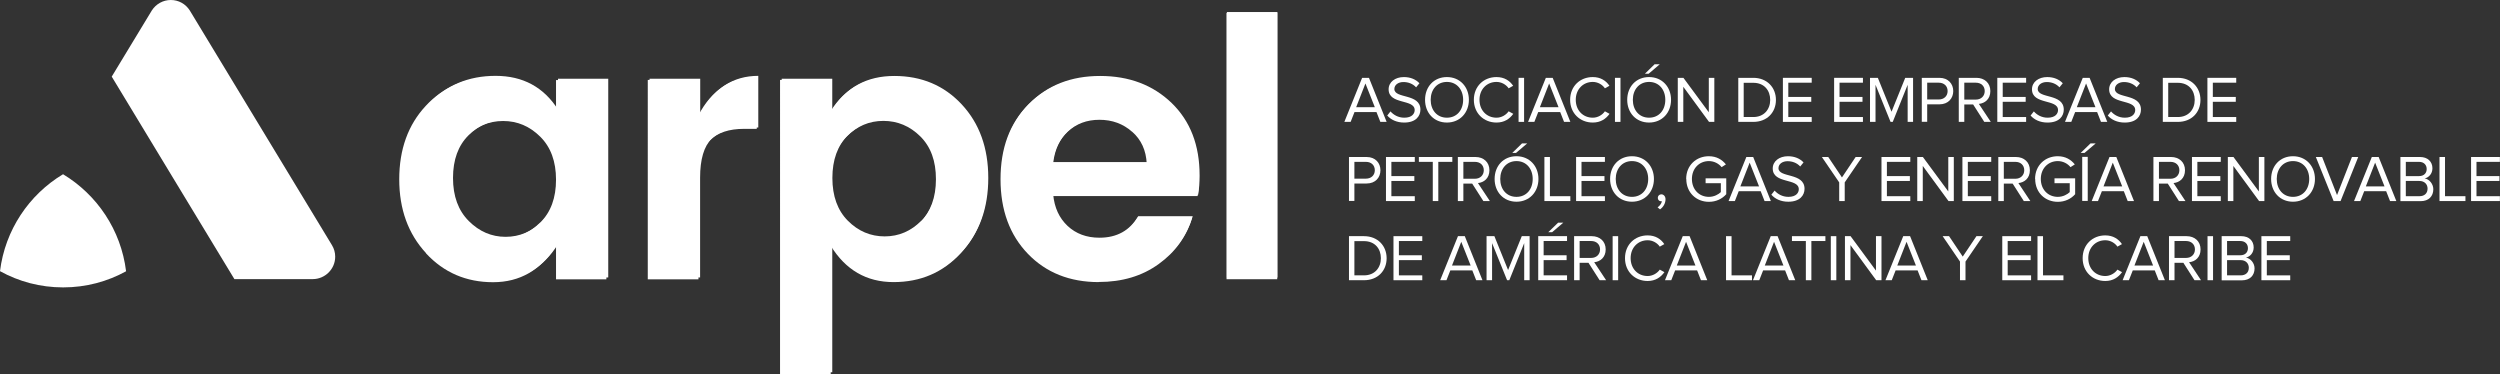 <?xml version="1.0" encoding="UTF-8"?><svg id="Camada_2" xmlns="http://www.w3.org/2000/svg" viewBox="0 0 226.43 33.89"><rect x="0" y="0" width="226.43" height="33.89" fill="#333333" stroke="none"/><defs><style>.cls-1,.cls-2{fill:#fff;stroke-width:0px;}.cls-2{fill-rule:evenodd;}</style></defs><g id="DESKTOP"><path class="cls-1" d="m38.59,22.93c-1.62-1.75-2.43-3.98-2.43-6.69s.8-4.94,2.41-6.66c1.61-1.73,3.65-2.59,6.12-2.59s4.37,1.02,5.67,3.06v-2.8h4.56v18.05h-4.56v-3.03c-1.37,2.19-3.27,3.29-5.7,3.29s-4.46-.87-6.08-2.62Zm10.34-2.77c.96-.95,1.43-2.24,1.43-3.89s-.48-2.95-1.43-3.89c-.96-.95-2.07-1.42-3.36-1.42s-2.39.47-3.34,1.4c-.94.93-1.42,2.23-1.42,3.88s.48,2.95,1.43,3.91c.96.96,2.07,1.43,3.34,1.43s2.38-.47,3.34-1.42Z"/><path class="cls-1" d="m63.26,7.24v3.19c1.22-2.3,2.98-3.45,5.28-3.45v4.69h-1.14c-1.37,0-2.4.34-3.1,1.03-.7.68-1.04,1.86-1.04,3.54v9.06h-4.59V7.24h4.59Z"/><path class="cls-1" d="m75.25,10.04c1.28-2.04,3.16-3.06,5.64-3.06s4.52.86,6.12,2.59c1.61,1.73,2.41,3.95,2.41,6.68s-.8,4.96-2.41,6.69c-1.61,1.74-3.63,2.61-6.08,2.61s-4.34-1.1-5.69-3.29v11.63h-4.59V7.24h4.59v2.8Zm8.1,10.1c.94-.96,1.42-2.26,1.42-3.91s-.47-2.94-1.42-3.88c-.94-.93-2.06-1.4-3.34-1.4s-2.39.47-3.34,1.42c-.94.94-1.42,2.24-1.42,3.89s.47,2.95,1.42,3.89c.94.94,2.06,1.42,3.34,1.42s2.39-.48,3.34-1.43Z"/><path class="cls-1" d="m99.52,25.55c-2.63,0-4.77-.85-6.42-2.56-1.65-1.71-2.48-3.96-2.48-6.76s.83-5.04,2.49-6.73c1.66-1.68,3.81-2.52,6.45-2.52s4.81.82,6.5,2.46c1.69,1.64,2.54,3.83,2.54,6.56,0,.63-.04,1.22-.13,1.76h-13.16c.11,1.17.54,2.12,1.3,2.83s1.73,1.08,2.9,1.08c1.59,0,2.76-.65,3.52-1.96h4.95c-.52,1.72-1.53,3.12-3.03,4.2-1.5,1.09-3.31,1.63-5.44,1.63Zm3.01-13.62c-.81-.72-1.8-1.08-2.95-1.08s-2.11.36-2.88,1.08c-.77.72-1.23,1.67-1.38,2.87h8.54c-.06-1.19-.5-2.15-1.32-2.87Z"/><path class="cls-1" d="m111.09,25.29V1.18h4.59v24.11h-4.59Z"/><path class="cls-1" d="m30.07,22.21l-6.92-11.42c-1.46-2.41-5.9-9.74-5.96-9.84-.38-.6-1.02-.95-1.72-.95s-1.34.36-1.72.95l-3.63,5.99c1.2,1.98,4.31,7.11,5.48,9.05l5.63,9.29h7.09c1.12,0,2.04-.91,2.04-2.03,0-.37-.1-.73-.29-1.04Z"/><path class="cls-2" d="m5.71,15.78c-3.08,1.85-5.25,5.05-5.71,8.78,1.7.94,3.64,1.47,5.72,1.47s4.01-.53,5.7-1.46c-.46-3.74-2.63-6.93-5.71-8.79Z"/><path class="cls-1" d="m125.02,11.04l-.35-.89h-1.99l-.35.89h-.57l1.61-3.99h.62l1.6,3.99h-.57Zm-1.35-3.48l-.84,2.15h1.69l-.85-2.15Z"/><path class="cls-1" d="m125.64,10.47l.3-.38c.26.3.69.57,1.25.57.71,0,.94-.38.94-.69,0-1.03-2.36-.46-2.36-1.88,0-.66.59-1.11,1.38-1.11.6,0,1.08.21,1.41.56l-.3.37c-.3-.33-.72-.48-1.15-.48-.47,0-.82.26-.82.63,0,.9,2.36.38,2.36,1.87,0,.57-.4,1.17-1.47,1.17-.69,0-1.2-.26-1.53-.63Z"/><path class="cls-1" d="m129.07,9.04c0-1.18.8-2.06,1.98-2.06s1.99.89,1.99,2.06-.81,2.06-1.99,2.06-1.98-.88-1.98-2.06Zm3.45,0c0-.93-.58-1.62-1.47-1.62s-1.47.69-1.47,1.62.57,1.62,1.47,1.62,1.47-.69,1.47-1.62Z"/><path class="cls-1" d="m133.49,9.04c0-1.23.9-2.06,2.05-2.06.71,0,1.2.33,1.51.79l-.41.23c-.23-.34-.65-.58-1.1-.58-.87,0-1.54.66-1.54,1.62s.66,1.62,1.54,1.62c.46,0,.87-.25,1.1-.58l.42.23c-.33.46-.81.79-1.52.79-1.15,0-2.05-.84-2.05-2.06Z"/><path class="cls-1" d="m137.54,11.04v-3.99h.5v3.99h-.5Z"/><path class="cls-1" d="m141.66,11.04l-.35-.89h-1.99l-.35.89h-.57l1.61-3.99h.62l1.6,3.99h-.57Zm-1.35-3.48l-.84,2.15h1.69l-.85-2.15Z"/><path class="cls-1" d="m142.21,9.04c0-1.23.9-2.06,2.05-2.06.71,0,1.2.33,1.51.79l-.41.23c-.23-.34-.65-.58-1.1-.58-.87,0-1.54.66-1.54,1.62s.66,1.62,1.54,1.62c.46,0,.87-.25,1.1-.58l.42.23c-.33.46-.81.79-1.52.79-1.15,0-2.05-.84-2.05-2.06Z"/><path class="cls-1" d="m146.27,11.04v-3.99h.5v3.99h-.5Z"/><path class="cls-1" d="m147.38,9.04c0-1.18.8-2.06,1.98-2.06s1.99.89,1.99,2.06-.81,2.06-1.99,2.06-1.98-.88-1.98-2.06Zm3.45,0c0-.93-.58-1.62-1.47-1.62s-1.47.69-1.47,1.62.57,1.62,1.47,1.62,1.47-.69,1.47-1.62Zm-1.51-2.36h-.34l.88-.86h.47l-1.01.86Z"/><path class="cls-1" d="m154.79,11.04l-2.33-3.18v3.18h-.5v-3.99h.51l2.3,3.12v-3.12h.5v3.99h-.48Z"/><path class="cls-1" d="m157.44,11.04v-3.99h1.36c1.24,0,2.05.87,2.05,2s-.8,1.99-2.05,1.99h-1.36Zm2.89-1.99c0-.86-.54-1.55-1.53-1.55h-.87v3.1h.87c.97,0,1.53-.69,1.53-1.55Z"/><path class="cls-1" d="m161.48,11.04v-3.99h2.61v.44h-2.12v1.29h2.08v.44h-2.08v1.38h2.12v.44h-2.61Z"/><path class="cls-1" d="m166.12,11.04v-3.99h2.61v.44h-2.12v1.29h2.08v.44h-2.08v1.38h2.12v.44h-2.61Z"/><path class="cls-1" d="m172.78,11.04v-3.36l-1.35,3.36h-.2l-1.36-3.36v3.36h-.5v-3.99h.71l1.24,3.07,1.24-3.07h.71v3.99h-.5Z"/><path class="cls-1" d="m174.06,11.04v-3.99h1.6c.8,0,1.25.55,1.25,1.2s-.45,1.2-1.25,1.2h-1.11v1.58h-.5Zm2.34-2.79c0-.45-.32-.76-.8-.76h-1.05v1.52h1.05c.47,0,.8-.31.8-.76Z"/><path class="cls-1" d="m179.72,11.04l-1.01-1.58h-.8v1.58h-.5v-3.99h1.6c.73,0,1.26.47,1.26,1.2s-.5,1.11-1.04,1.16l1.08,1.63h-.59Zm.04-2.79c0-.46-.33-.76-.8-.76h-1.05v1.53h1.05c.47,0,.8-.32.8-.77Z"/><path class="cls-1" d="m180.9,11.04v-3.99h2.61v.44h-2.12v1.29h2.08v.44h-2.08v1.38h2.12v.44h-2.61Z"/><path class="cls-1" d="m183.91,10.47l.3-.38c.26.3.69.57,1.25.57.71,0,.94-.38.94-.69,0-1.03-2.36-.46-2.36-1.88,0-.66.59-1.11,1.38-1.11.6,0,1.08.21,1.41.56l-.3.37c-.3-.33-.72-.48-1.15-.48-.47,0-.82.26-.82.63,0,.9,2.36.38,2.36,1.87,0,.57-.39,1.17-1.47,1.17-.69,0-1.2-.26-1.53-.63Z"/><path class="cls-1" d="m190.29,11.04l-.35-.89h-1.99l-.35.89h-.57l1.61-3.99h.62l1.6,3.99h-.57Zm-1.35-3.48l-.84,2.15h1.69l-.85-2.15Z"/><path class="cls-1" d="m190.9,10.47l.3-.38c.26.3.69.57,1.25.57.71,0,.94-.38.94-.69,0-1.03-2.36-.46-2.36-1.88,0-.66.59-1.11,1.38-1.11.6,0,1.08.21,1.41.56l-.3.37c-.3-.33-.72-.48-1.15-.48-.47,0-.82.26-.82.63,0,.9,2.36.38,2.36,1.87,0,.57-.39,1.17-1.47,1.17-.69,0-1.2-.26-1.53-.63Z"/><path class="cls-1" d="m195.89,11.04v-3.99h1.36c1.24,0,2.05.87,2.05,2s-.8,1.99-2.05,1.99h-1.36Zm2.89-1.99c0-.86-.54-1.55-1.53-1.55h-.87v3.1h.87c.97,0,1.53-.69,1.53-1.55Z"/><path class="cls-1" d="m199.93,11.04v-3.99h2.61v.44h-2.12v1.29h2.08v.44h-2.08v1.38h2.12v.44h-2.61Z"/><path class="cls-1" d="m122.18,18.21v-3.99h1.6c.8,0,1.25.55,1.25,1.2s-.45,1.2-1.25,1.2h-1.11v1.58h-.5Zm2.34-2.79c0-.45-.32-.76-.8-.76h-1.05v1.52h1.05c.47,0,.8-.31.8-.76Z"/><path class="cls-1" d="m125.53,18.21v-3.99h2.61v.44h-2.12v1.29h2.08v.44h-2.08v1.38h2.12v.44h-2.61Z"/><path class="cls-1" d="m129.77,18.21v-3.55h-1.26v-.44h3.03v.44h-1.27v3.55h-.5Z"/><path class="cls-1" d="m134.35,18.21l-1.01-1.58h-.8v1.58h-.5v-3.99h1.6c.73,0,1.26.47,1.26,1.2s-.5,1.11-1.04,1.16l1.08,1.63h-.59Zm.04-2.79c0-.46-.33-.76-.8-.76h-1.05v1.53h1.05c.47,0,.8-.32.8-.77Z"/><path class="cls-1" d="m135.37,16.21c0-1.18.8-2.06,1.98-2.06s1.99.89,1.99,2.06-.81,2.06-1.99,2.06-1.98-.89-1.98-2.06Zm3.45,0c0-.93-.58-1.62-1.47-1.62s-1.47.69-1.47,1.62.57,1.62,1.47,1.62,1.47-.69,1.47-1.62Zm-1.51-2.36h-.34l.88-.86h.47l-1.01.86Z"/><path class="cls-1" d="m139.88,18.21v-3.99h.5v3.55h1.85v.44h-2.35Z"/><path class="cls-1" d="m142.75,18.21v-3.99h2.61v.44h-2.12v1.29h2.08v.44h-2.08v1.38h2.12v.44h-2.61Z"/><path class="cls-1" d="m145.83,16.21c0-1.18.8-2.06,1.98-2.06s1.99.89,1.99,2.06-.81,2.06-1.99,2.06-1.98-.89-1.98-2.06Zm3.45,0c0-.93-.58-1.62-1.47-1.62s-1.47.69-1.47,1.62.57,1.62,1.47,1.62,1.47-.69,1.47-1.62Z"/><path class="cls-1" d="m150.36,18.97l-.23-.19c.19-.13.37-.36.39-.56-.01,0-.05.01-.08.01-.16,0-.29-.13-.29-.31s.14-.32.32-.32c.2,0,.38.17.38.45,0,.37-.21.71-.48.9Z"/><path class="cls-1" d="m152.72,16.21c0-1.24.92-2.06,2.05-2.06.71,0,1.2.31,1.55.74l-.39.25c-.25-.32-.68-.55-1.15-.55-.87,0-1.54.66-1.54,1.62s.66,1.62,1.54,1.62c.48,0,.87-.23,1.08-.43v-.81h-1.38v-.44h1.87v1.44c-.37.42-.92.69-1.57.69-1.14,0-2.05-.83-2.05-2.07Z"/><path class="cls-1" d="m159.82,18.21l-.35-.89h-1.99l-.35.89h-.57l1.61-3.99h.62l1.6,3.99h-.57Zm-1.35-3.48l-.84,2.15h1.69l-.85-2.15Z"/><path class="cls-1" d="m160.43,17.64l.3-.38c.26.3.69.57,1.25.57.71,0,.94-.38.94-.69,0-1.03-2.36-.46-2.36-1.88,0-.66.59-1.11,1.38-1.11.6,0,1.08.21,1.41.56l-.3.37c-.3-.33-.72-.48-1.15-.48-.47,0-.82.26-.82.63,0,.9,2.36.38,2.36,1.87,0,.57-.4,1.17-1.47,1.17-.69,0-1.2-.26-1.53-.63Z"/><path class="cls-1" d="m166.58,18.21v-1.69l-1.57-2.3h.58l1.24,1.85,1.24-1.85h.58l-1.57,2.3v1.69h-.5Z"/><path class="cls-1" d="m170.41,18.21v-3.99h2.61v.44h-2.12v1.29h2.08v.44h-2.08v1.38h2.12v.44h-2.61Z"/><path class="cls-1" d="m176.48,18.21l-2.33-3.18v3.18h-.5v-3.99h.51l2.3,3.12v-3.12h.5v3.99h-.48Z"/><path class="cls-1" d="m177.74,18.21v-3.99h2.61v.44h-2.12v1.29h2.08v.44h-2.08v1.38h2.12v.44h-2.61Z"/><path class="cls-1" d="m183.3,18.21l-1.01-1.58h-.8v1.58h-.5v-3.99h1.6c.73,0,1.26.47,1.26,1.2s-.5,1.11-1.04,1.16l1.08,1.63h-.59Zm.04-2.79c0-.46-.33-.76-.8-.76h-1.05v1.53h1.05c.47,0,.8-.32.8-.77Z"/><path class="cls-1" d="m184.32,16.21c0-1.24.92-2.06,2.05-2.06.71,0,1.2.31,1.55.74l-.39.25c-.25-.32-.68-.55-1.15-.55-.87,0-1.54.66-1.54,1.62s.66,1.62,1.54,1.62c.48,0,.87-.23,1.08-.43v-.81h-1.38v-.44h1.87v1.44c-.37.42-.92.69-1.57.69-1.14,0-2.05-.83-2.05-2.07Z"/><path class="cls-1" d="m188.79,13.85h-.34l.89-.86h.47l-1.01.86Zm-.2,4.35v-3.99h.5v3.99h-.5Z"/><path class="cls-1" d="m192.71,18.21l-.35-.89h-1.99l-.35.89h-.57l1.61-3.99h.62l1.6,3.99h-.57Zm-1.35-3.48l-.84,2.15h1.69l-.85-2.15Z"/><path class="cls-1" d="m197.35,18.21l-1.01-1.58h-.8v1.58h-.5v-3.99h1.6c.73,0,1.26.47,1.26,1.2s-.5,1.11-1.04,1.16l1.08,1.63h-.59Zm.04-2.79c0-.46-.33-.76-.8-.76h-1.05v1.53h1.05c.47,0,.8-.32.8-.77Z"/><path class="cls-1" d="m198.53,18.21v-3.99h2.61v.44h-2.12v1.29h2.08v.44h-2.08v1.38h2.12v.44h-2.61Z"/><path class="cls-1" d="m204.61,18.21l-2.33-3.18v3.18h-.5v-3.99h.51l2.3,3.12v-3.12h.5v3.99h-.48Z"/><path class="cls-1" d="m205.7,16.21c0-1.18.8-2.06,1.98-2.06s1.99.89,1.99,2.06-.81,2.06-1.99,2.06-1.98-.89-1.98-2.06Zm3.45,0c0-.93-.58-1.62-1.47-1.62s-1.47.69-1.47,1.62.57,1.62,1.47,1.62,1.47-.69,1.47-1.62Z"/><path class="cls-1" d="m211.36,18.21l-1.61-3.99h.57l1.35,3.45,1.35-3.45h.57l-1.6,3.99h-.62Z"/><path class="cls-1" d="m216.47,18.21l-.35-.89h-1.99l-.35.89h-.57l1.61-3.99h.62l1.6,3.99h-.57Zm-1.35-3.48l-.84,2.15h1.69l-.85-2.15Z"/><path class="cls-1" d="m217.41,18.21v-3.99h1.78c.69,0,1.12.42,1.12,1.02,0,.5-.33.84-.7.92.42.07.78.5.78.98,0,.64-.42,1.08-1.15,1.08h-1.82Zm2.38-2.9c0-.36-.24-.65-.69-.65h-1.2v1.29h1.2c.45,0,.69-.28.69-.64Zm.08,1.77c0-.36-.25-.69-.74-.69h-1.23v1.38h1.23c.46,0,.74-.26.74-.69Z"/><path class="cls-1" d="m220.95,18.21v-3.99h.5v3.55h1.85v.44h-2.35Z"/><path class="cls-1" d="m223.81,18.21v-3.99h2.61v.44h-2.12v1.29h2.08v.44h-2.08v1.38h2.12v.44h-2.61Z"/><path class="cls-1" d="m122.18,25.38v-3.99h1.36c1.24,0,2.05.87,2.05,2s-.8,1.99-2.05,1.99h-1.36Zm2.89-1.99c0-.86-.54-1.55-1.53-1.55h-.87v3.1h.87c.97,0,1.53-.69,1.53-1.55Z"/><path class="cls-1" d="m126.21,25.38v-3.99h2.61v.44h-2.12v1.29h2.08v.44h-2.08v1.38h2.12v.44h-2.61Z"/><path class="cls-1" d="m133.7,25.38l-.35-.89h-1.99l-.35.89h-.57l1.61-3.99h.62l1.6,3.99h-.57Zm-1.35-3.48l-.84,2.15h1.69l-.85-2.15Z"/><path class="cls-1" d="m138.05,25.38v-3.36l-1.35,3.36h-.2l-1.36-3.36v3.36h-.5v-3.99h.71l1.24,3.07,1.24-3.07h.71v3.99h-.5Z"/><path class="cls-1" d="m139.32,25.38v-3.99h2.61v.44h-2.12v1.29h2.08v.44h-2.08v1.38h2.12v.44h-2.61Zm1.25-4.35h-.34l.89-.86h.47l-1.01.86Z"/><path class="cls-1" d="m144.88,25.38l-1.01-1.58h-.8v1.58h-.5v-3.99h1.6c.73,0,1.26.47,1.26,1.2s-.5,1.11-1.04,1.16l1.08,1.63h-.59Zm.04-2.79c0-.46-.33-.76-.8-.76h-1.05v1.53h1.05c.47,0,.8-.32.8-.77Z"/><path class="cls-1" d="m146.06,25.38v-3.99h.5v3.99h-.5Z"/><path class="cls-1" d="m147.18,23.38c0-1.23.9-2.06,2.05-2.06.71,0,1.2.33,1.51.79l-.41.23c-.23-.34-.65-.58-1.1-.58-.87,0-1.54.66-1.54,1.62s.66,1.62,1.54,1.62c.45,0,.87-.25,1.1-.58l.42.23c-.33.46-.81.8-1.52.8-1.15,0-2.05-.84-2.05-2.06Z"/><path class="cls-1" d="m154.06,25.38l-.35-.89h-1.99l-.35.89h-.57l1.61-3.99h.62l1.6,3.99h-.57Zm-1.35-3.48l-.84,2.15h1.69l-.85-2.15Z"/><path class="cls-1" d="m156.33,25.38v-3.99h.5v3.55h1.85v.44h-2.35Z"/><path class="cls-1" d="m162.03,25.38l-.35-.89h-1.99l-.35.89h-.57l1.61-3.99h.62l1.6,3.99h-.57Zm-1.35-3.48l-.84,2.15h1.69l-.85-2.15Z"/><path class="cls-1" d="m163.56,25.38v-3.55h-1.26v-.44h3.03v.44h-1.27v3.55h-.5Z"/><path class="cls-1" d="m165.82,25.38v-3.99h.5v3.99h-.5Z"/><path class="cls-1" d="m169.93,25.38l-2.33-3.18v3.18h-.5v-3.99h.51l2.3,3.12v-3.12h.5v3.99h-.48Z"/><path class="cls-1" d="m174.03,25.38l-.35-.89h-1.99l-.35.89h-.57l1.61-3.99h.62l1.6,3.99h-.57Zm-1.35-3.48l-.84,2.15h1.69l-.85-2.15Z"/><path class="cls-1" d="m177.52,25.38v-1.69l-1.57-2.3h.58l1.24,1.85,1.24-1.85h.58l-1.57,2.3v1.69h-.5Z"/><path class="cls-1" d="m181.35,25.38v-3.99h2.61v.44h-2.12v1.29h2.08v.44h-2.08v1.38h2.12v.44h-2.61Z"/><path class="cls-1" d="m184.54,25.38v-3.99h.5v3.55h1.85v.44h-2.35Z"/><path class="cls-1" d="m188.63,23.38c0-1.23.9-2.06,2.05-2.06.71,0,1.2.33,1.51.79l-.41.23c-.23-.34-.65-.58-1.1-.58-.87,0-1.54.66-1.54,1.62s.66,1.62,1.54,1.62c.45,0,.87-.25,1.1-.58l.42.23c-.33.46-.81.8-1.52.8-1.15,0-2.05-.84-2.05-2.06Z"/><path class="cls-1" d="m195.51,25.38l-.35-.89h-1.99l-.35.89h-.57l1.61-3.99h.62l1.6,3.99h-.57Zm-1.35-3.48l-.84,2.15h1.69l-.85-2.15Z"/><path class="cls-1" d="m198.76,25.38l-1.01-1.58h-.8v1.58h-.5v-3.99h1.6c.73,0,1.26.47,1.26,1.2s-.5,1.11-1.04,1.16l1.08,1.63h-.59Zm.04-2.79c0-.46-.33-.76-.8-.76h-1.05v1.53h1.05c.47,0,.8-.32.8-.77Z"/><path class="cls-1" d="m199.94,25.38v-3.99h.5v3.99h-.5Z"/><path class="cls-1" d="m201.22,25.38v-3.99h1.78c.69,0,1.12.42,1.12,1.02,0,.5-.33.84-.7.92.42.07.78.5.78.98,0,.64-.42,1.08-1.15,1.08h-1.82Zm2.38-2.9c0-.36-.24-.65-.69-.65h-1.2v1.29h1.2c.45,0,.69-.28.69-.64Zm.08,1.77c0-.36-.25-.69-.74-.69h-1.23v1.38h1.23c.46,0,.74-.26.74-.69Z"/><path class="cls-1" d="m204.82,25.38v-3.99h2.61v.44h-2.12v1.29h2.08v.44h-2.08v1.38h2.12v.44h-2.61Z"/><path class="cls-1" d="m38.8,22.78c-1.61-1.74-2.42-3.97-2.42-6.68s.8-4.92,2.4-6.65c1.6-1.72,3.64-2.58,6.11-2.58s4.35,1.02,5.65,3.05v-2.79h4.55v18h-4.55v-3.02c-1.37,2.19-3.26,3.28-5.69,3.28s-4.45-.87-6.06-2.62Zm10.32-2.76c.95-.94,1.43-2.24,1.43-3.88s-.48-2.94-1.43-3.88c-.95-.94-2.07-1.41-3.35-1.41s-2.39.47-3.33,1.4c-.94.93-1.41,2.22-1.41,3.87s.48,2.95,1.43,3.9c.95.95,2.06,1.43,3.33,1.43s2.38-.47,3.33-1.41Z"/><path class="cls-1" d="m63.42,7.13v3.18c1.21-2.3,2.97-3.44,5.26-3.44v4.68h-1.14c-1.36,0-2.39.34-3.09,1.02-.69.68-1.04,1.86-1.04,3.53v9.03h-4.58V7.13h4.58Z"/><path class="cls-1" d="m75.38,9.93c1.28-2.04,3.15-3.05,5.62-3.05s4.51.86,6.11,2.58c1.6,1.72,2.4,3.94,2.4,6.66s-.8,4.95-2.4,6.68c-1.6,1.73-3.62,2.6-6.06,2.6s-4.33-1.09-5.67-3.28v11.6h-4.58V7.13h4.58v2.79Zm8.08,10.07c.94-.95,1.41-2.25,1.41-3.9s-.47-2.94-1.41-3.87c-.94-.93-2.05-1.4-3.33-1.4s-2.39.47-3.33,1.41-1.41,2.24-1.41,3.88.47,2.94,1.41,3.88,2.05,1.41,3.33,1.41,2.39-.48,3.33-1.43Z"/><path class="cls-1" d="m99.59,25.4c-2.62,0-4.76-.85-6.4-2.55-1.65-1.7-2.47-3.95-2.47-6.74s.83-5.03,2.49-6.71,3.8-2.52,6.43-2.52,4.79.82,6.48,2.45c1.69,1.64,2.53,3.82,2.53,6.55,0,.63-.04,1.21-.13,1.75h-13.13c.11,1.17.54,2.11,1.3,2.83.76.71,1.72,1.07,2.89,1.07,1.58,0,2.75-.65,3.51-1.95h4.94c-.52,1.71-1.53,3.11-3.02,4.19-1.5,1.08-3.3,1.62-5.43,1.62Zm3.01-13.58c-.81-.71-1.79-1.07-2.94-1.07s-2.11.36-2.88,1.07c-.77.71-1.23,1.67-1.38,2.86h8.51c-.06-1.19-.5-2.14-1.32-2.86Z"/><path class="cls-1" d="m111.12,25.14V1.09h4.58v24.05h-4.58Z"/></g></svg>